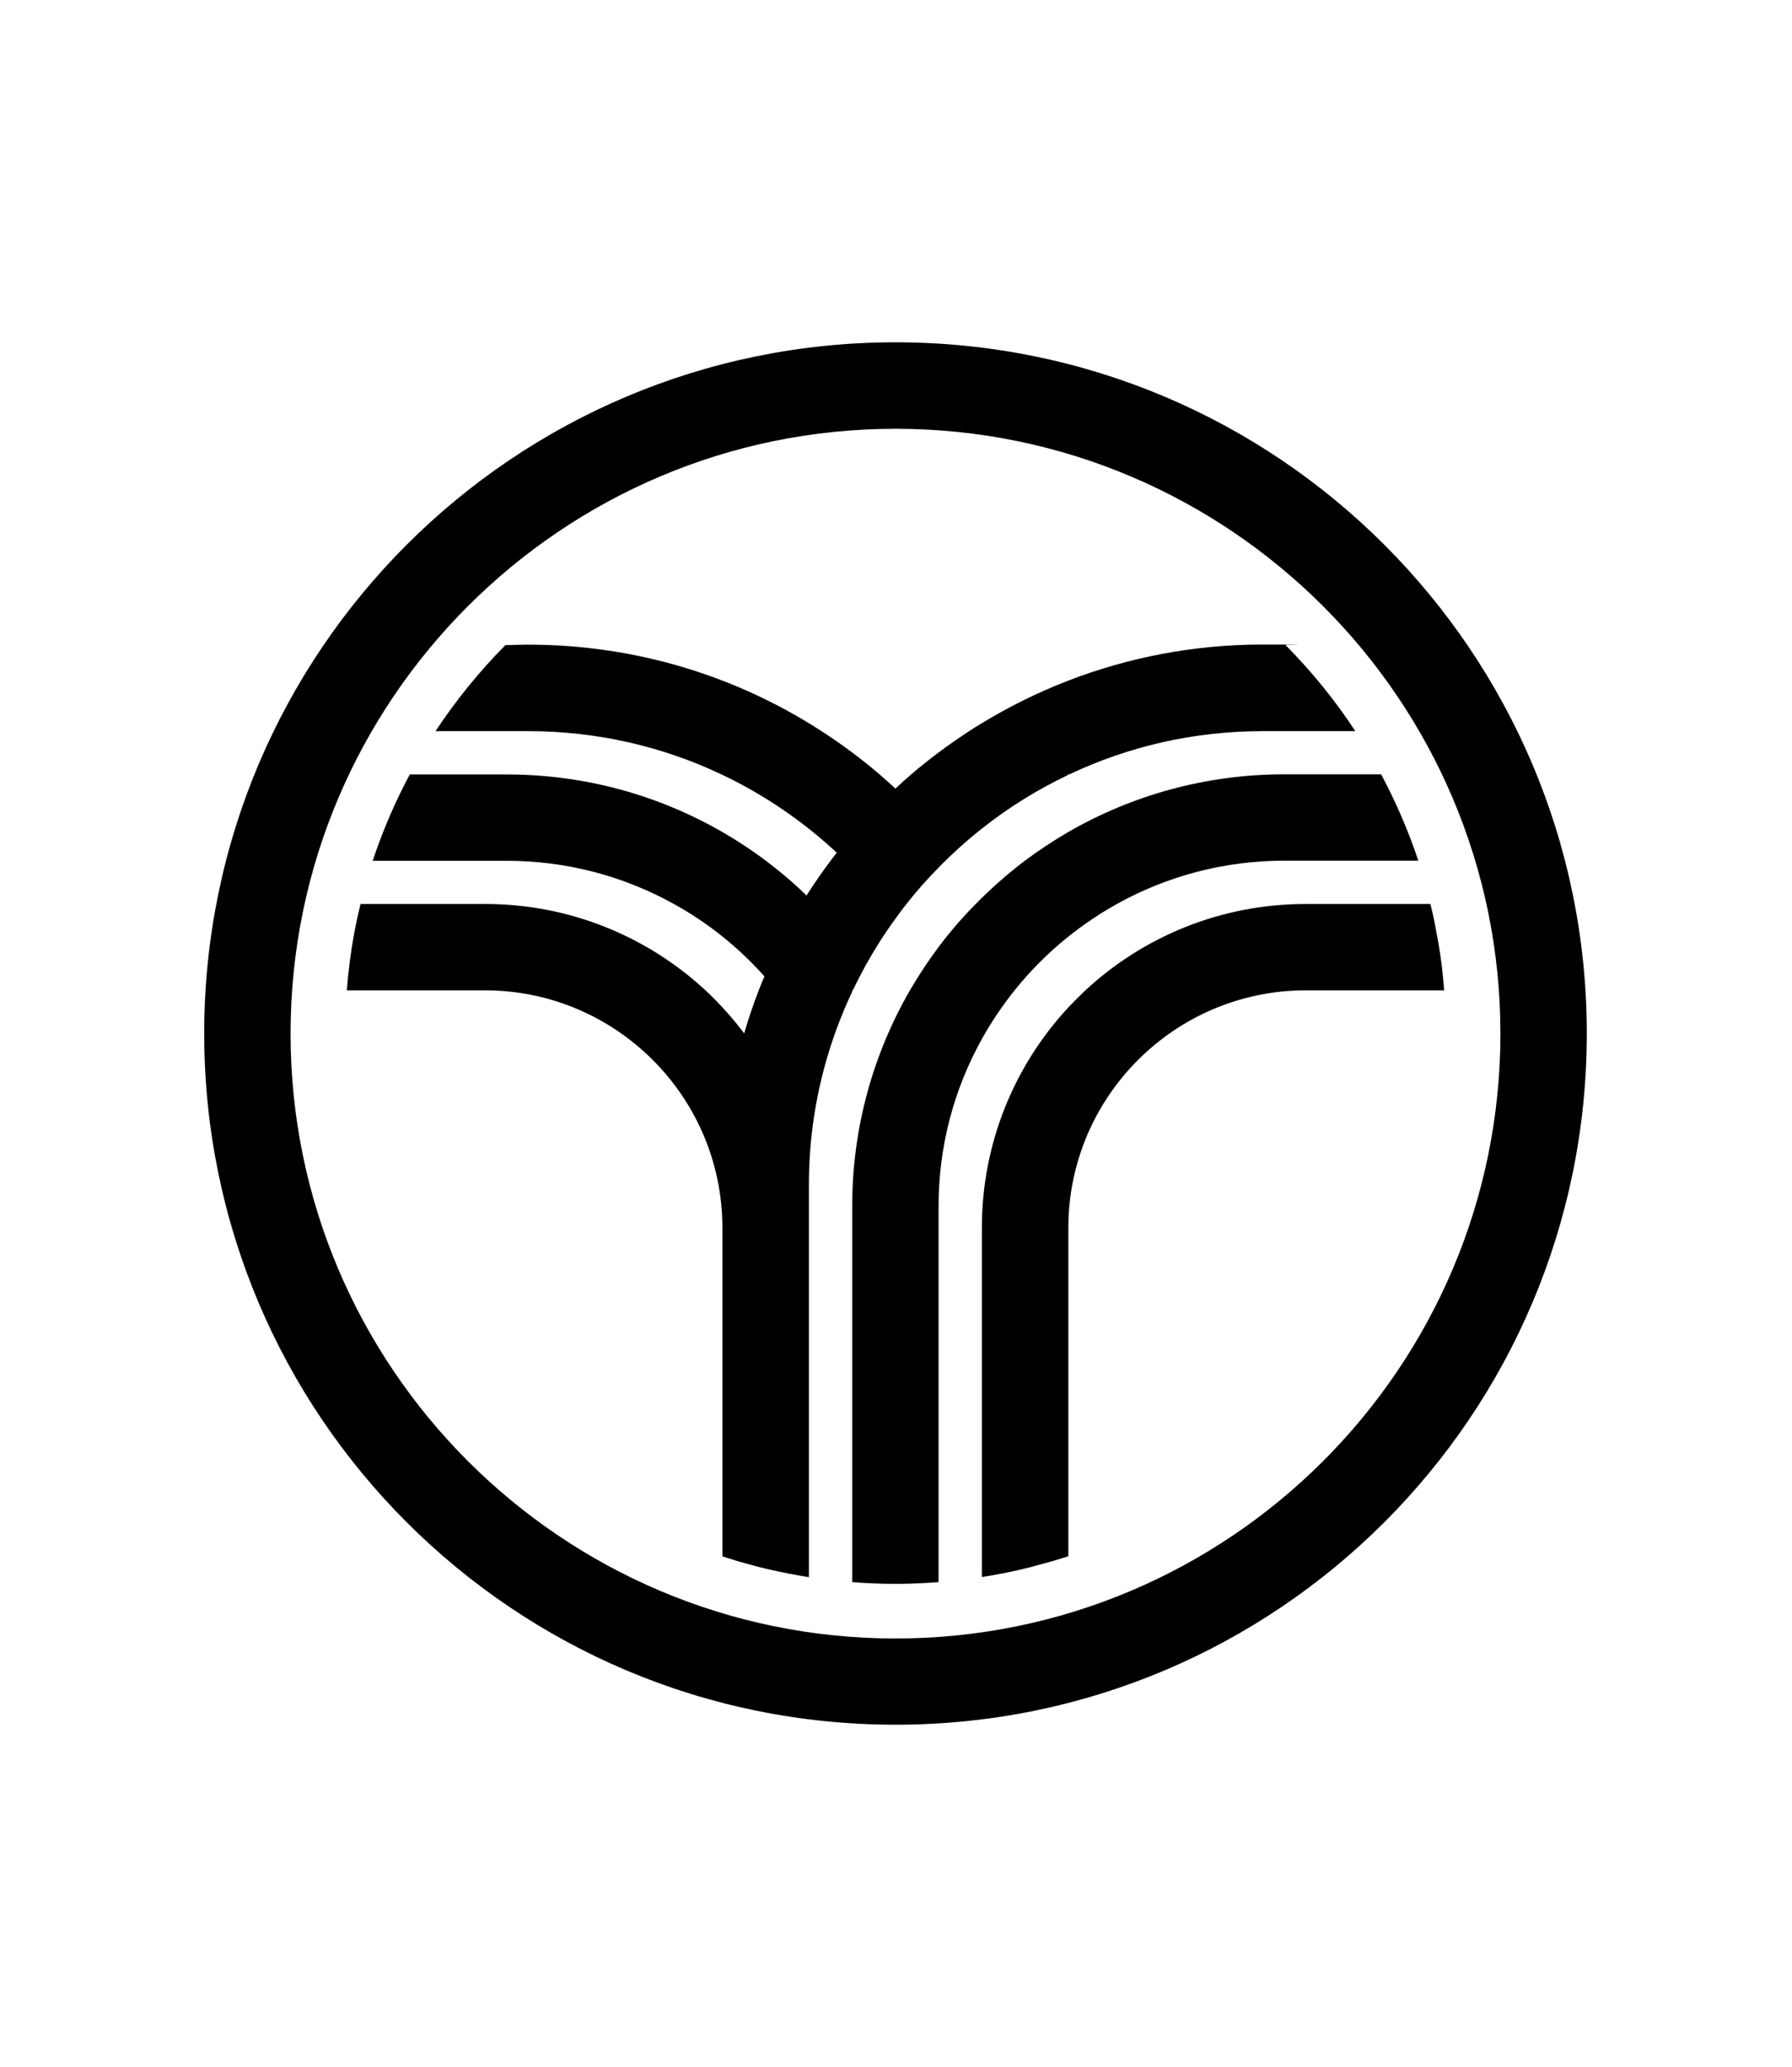 <?xml version="1.0" encoding="UTF-8"?>
<svg id="Layer_1" data-name="Layer 1" xmlns="http://www.w3.org/2000/svg" version="1.1" viewBox="0 0 1440 1661">
  <defs>
    <style>
      .cls-1 {
        fill: #000;
        stroke-width: 0px;
      }
    </style>
  </defs>
  <path class="cls-1" d="M719.6,344.6c268,0,486.1,218,486.1,486.1s-218,486.1-486.1,486.1-486.1-218-486.1-486.1,218.1-486.1,486.1-486.1M719.6,275.1c-306.8,0-555.5,248.7-555.5,555.5s248.7,555.5,555.5,555.5,555.5-248.7,555.5-555.5-248.7-555.5-555.5-555.5h0Z"/>
  <path class="cls-1" d="M1089.1,587.6h-74.5c-55.5,0-108.1,12.4-155.2,34.7h-1.1v.5c-24.8,11.8-48.1,26.3-69.4,43.2-7.7,6.1-15.2,12.5-22.3,19.2-2.3,2.1-4.6,4.2-6.8,6.5-1.9,1.8-3.9,3.7-5.6,5.6-9.1,9.2-17.7,18.9-25.7,29.1-3.1,3.9-6.1,7.9-9,12-8.8,12-16.8,24.7-24.1,37.8-3.5,6.5-6.9,13-10.1,19.7h-.5v1.1c-9.4,19.9-17.1,40.8-22.8,62.5-7.8,29.5-12,60.6-12,92.7v315.3c-11-1.7-21.8-3.9-32.6-6.3-5.3-1.2-10.6-2.6-15.9-4.1-7.1-1.9-14-4-21-6.3v-264c0-105.3-85.6-190.9-190.9-190.9h-110.9c1.2-16,3.3-31.9,6.2-47.4,1.4-7.4,3-14.7,4.8-22h100.1c68.4,0,130.7,26.4,177.1,69.4,11.3,10.6,21.8,22.2,31.1,34.6,3.4-11.7,7.3-23.3,11.7-34.6,1.5-3.8,2.9-7.5,4.6-11.2-20.8-23.3-45.4-43.1-72.8-58.2-39.8-22.1-85.6-34.7-134.3-34.7h-107.7c6.8-20.5,15-40.3,24.6-59.4,1.7-3.4,3.5-6.7,5.2-10h77.8c78.2,0,150.3,25.8,208.4,69.4,11.4,8.6,22.4,17.9,32.6,27.9.7-1.1,1.3-2.1,2-3.1,5.5-8.5,11.3-16.8,17.3-24.8,1.6-2.2,3.3-4.3,5-6.5-27.4-25.5-58.6-46.8-92.8-63-47.1-22.3-99.7-34.7-155.2-34.7h-74.4c16.4-24.9,35.2-48,56.1-69.1,6.1-.2,12.2-.4,18.4-.4,86.8,0,167.7,25.5,235.5,69.4,16.4,10.6,31.9,22.1,46.6,34.7,4.4,3.8,8.7,7.6,13,11.6l1.2-1.2c3.9-3.6,7.7-7.1,11.7-10.5,7-6,14.3-11.8,21.8-17.4,8-6,16.4-11.8,24.8-17.3,3.2-2.2,6.6-4.2,9.9-6.2,21.9-13.3,45.1-24.8,69.4-34.2,48.5-18.7,101.1-29,156.2-29s12.3.2,18.4.4c21,21.2,39.8,44.3,56.1,69.2Z"/>
  <path class="cls-1" d="M1139.7,691.7h-107.7c-48.7,0-94.5,12.6-134.3,34.7-13.9,7.7-27,16.6-39.3,26.4-15.9,12.7-30.3,27.2-43.1,43.1-9.8,12.3-18.7,25.4-26.4,39.3-22.1,39.8-34.7,85.6-34.7,134.3v302c-10.6.8-21.2,1.3-32,1.4h-2.7c-11.6,0-23.3-.5-34.7-1.4v-302c0-63.2,16.9-122.5,46.4-173.6,7-12,14.7-23.7,23-34.8,9.2-12.2,19.1-23.8,29.9-34.6,1.5-1.6,3.2-3.3,4.9-4.9,10.9-10.7,22.5-20.7,34.6-29.9,11.1-8.3,22.8-16,34.8-23,51.1-29.5,110.4-46.4,173.6-46.4h77.8c1.9,3.3,3.5,6.6,5.2,10,9.6,19.1,17.9,38.9,24.7,59.4Z"/>
  <path class="cls-1" d="M1160.5,795.9h-111.1c-105.3,0-190.9,85.6-190.9,190.9v263.9c-6.9,2.2-14,4.4-21.1,6.2-5.2,1.5-10.6,2.9-15.9,4.2-10.7,2.5-21.5,4.6-32.5,6.3v-280.6c0-68.4,26.4-130.7,69.4-177.1,4.5-4.7,9.1-9.3,13.8-13.8,46.4-43.1,108.7-69.4,177.1-69.4h100.1c1.9,7.3,3.4,14.5,4.7,21.9,3.1,15.6,5.2,31.4,6.4,47.5Z"/>
</svg>